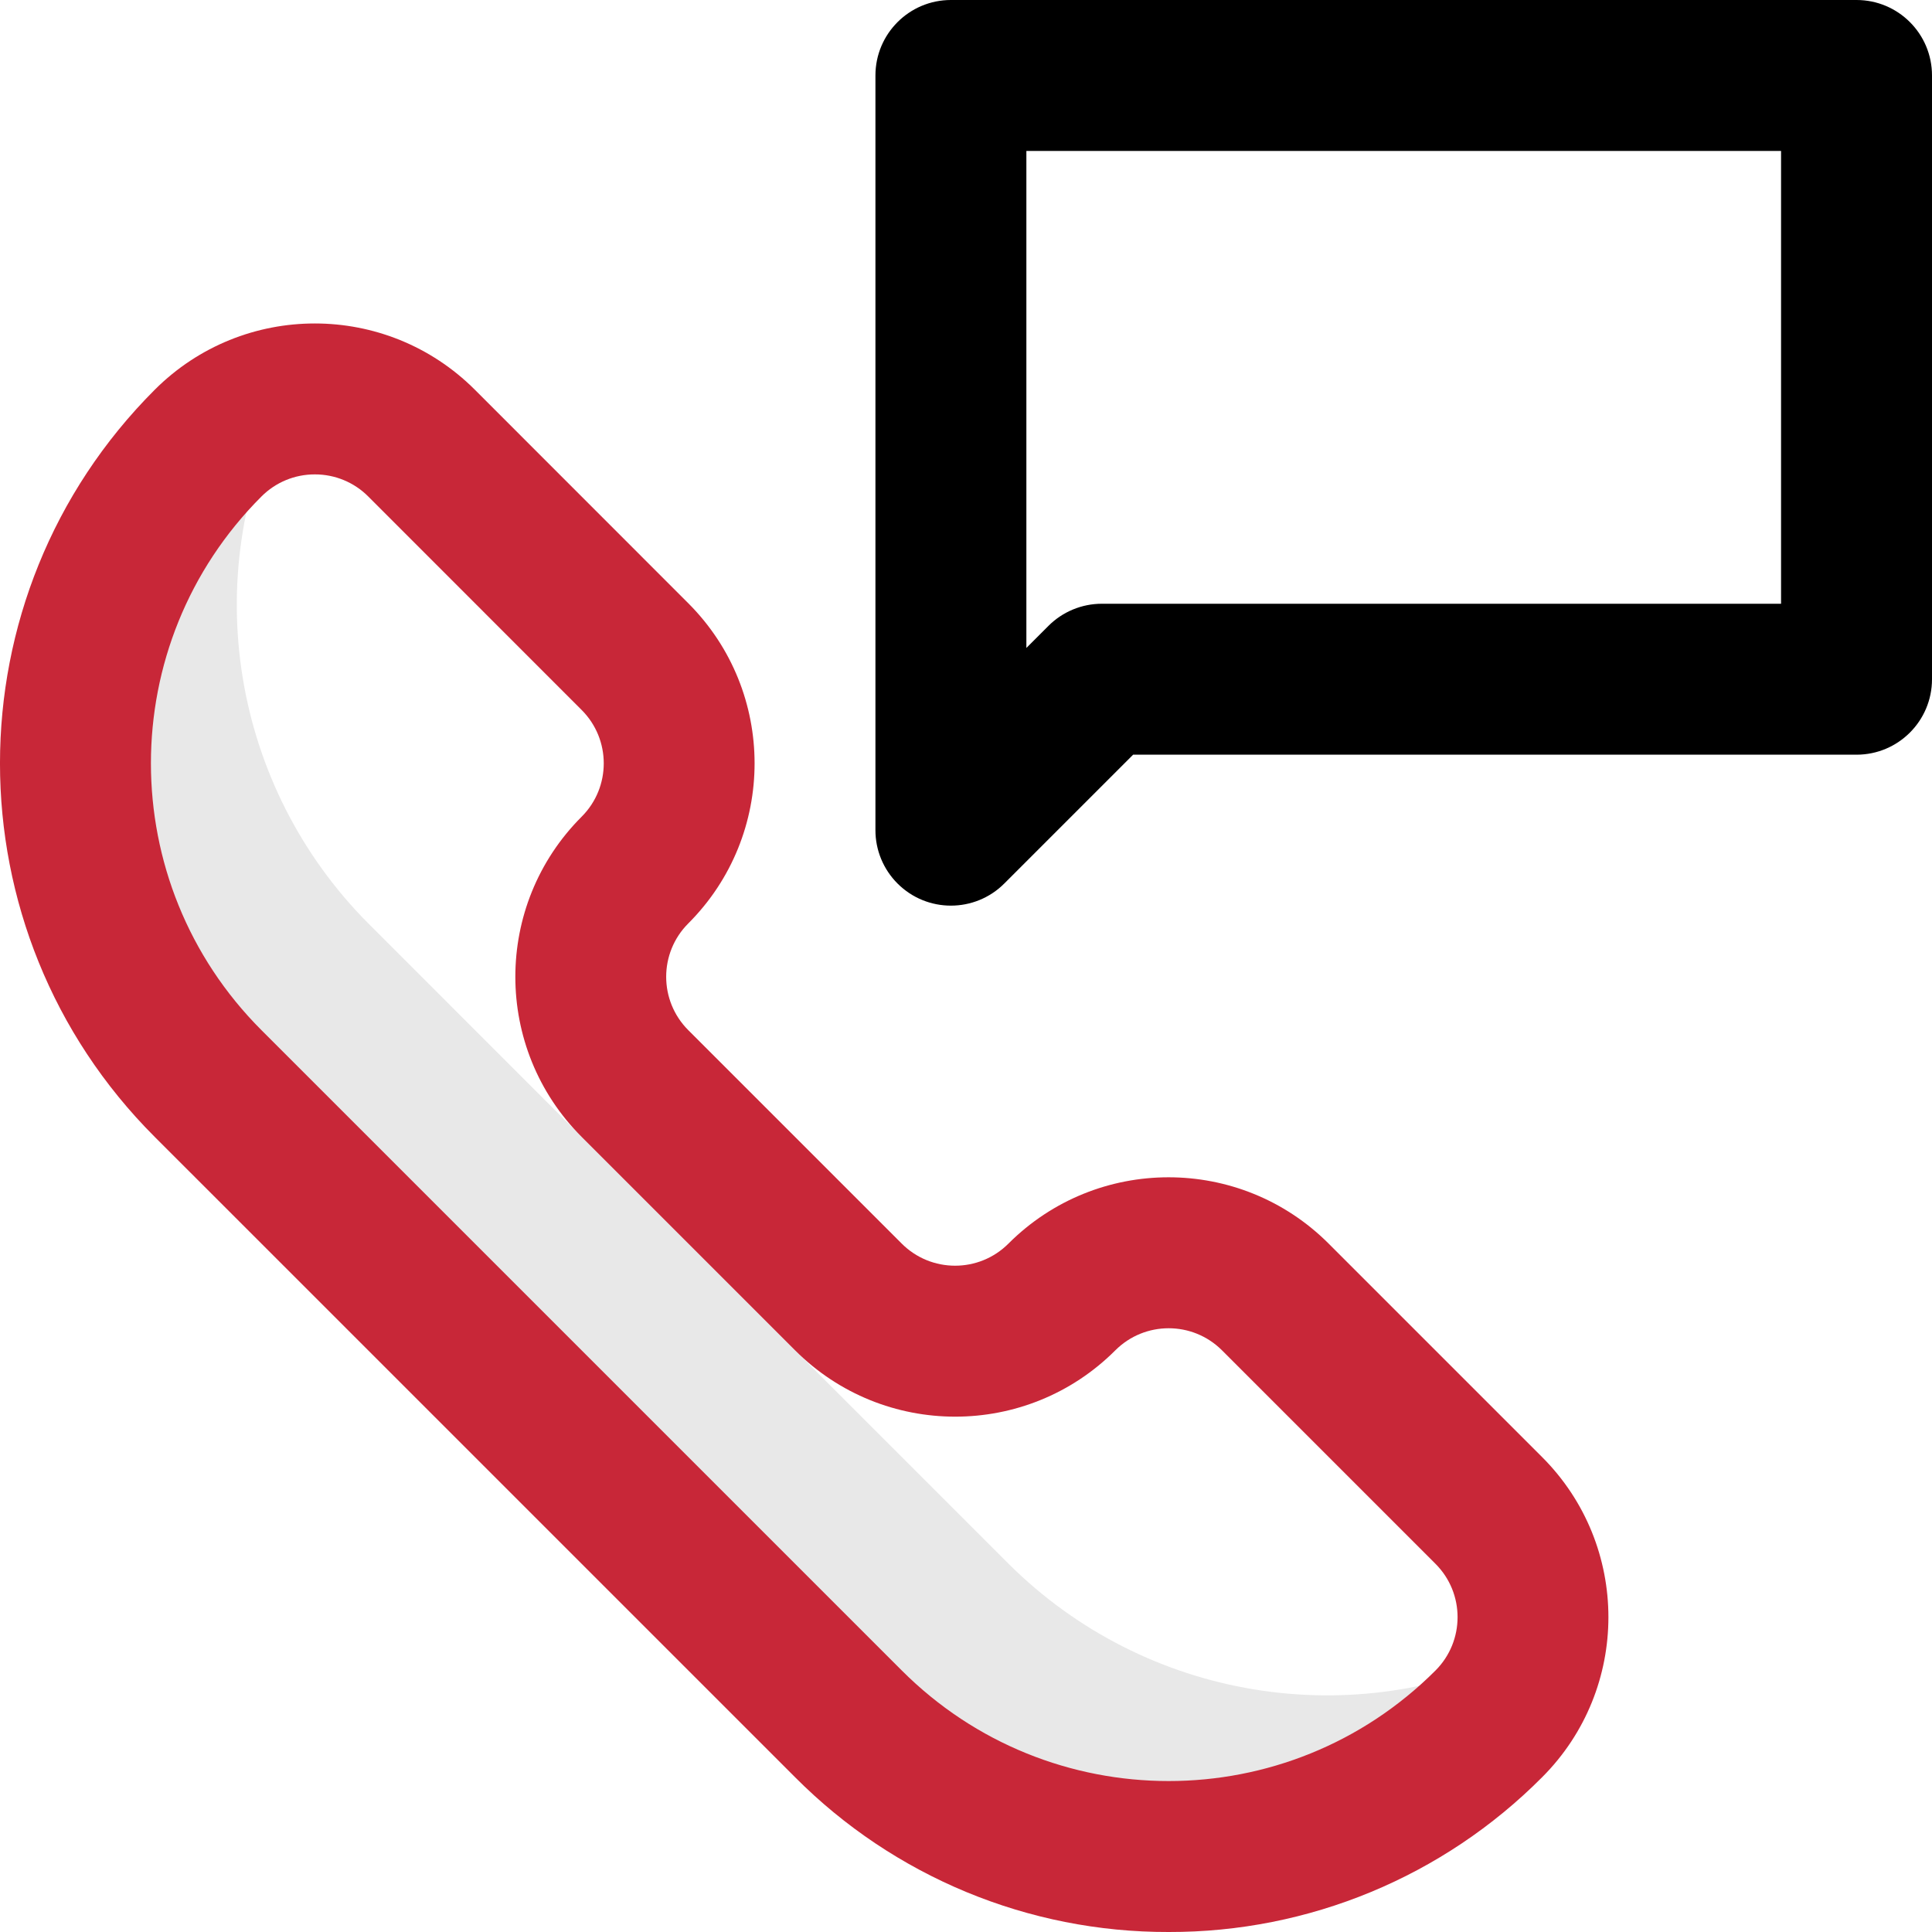 <?xml version="1.0" encoding="UTF-8"?><svg id="uuid-7ecb2438-2e28-4f0a-b82b-f16106b58162" xmlns="http://www.w3.org/2000/svg" width="64" height="64" viewBox="0 0 64 64"><defs><style>.uuid-be4d039c-9dcd-4a64-ad8e-976b27afe699{fill:#e8e8e8;}.uuid-cd657d6f-2d6b-41df-81df-5f87151ecdfb{fill:#c82738;}</style></defs><g id="uuid-d511bfbc-0c33-4b13-9327-213e98975719"><path id="uuid-24920a5b-8b0f-4e7d-a541-016dabd6399c" class="uuid-be4d039c-9dcd-4a64-ad8e-976b27afe699" d="m33.411,51.803L12.201,30.59c-4.513-4.533-5.643-11.435-2.811-17.171-.937.168-1.803.606-2.493,1.262-5.858,5.858-5.858,15.355,0,21.213l21.213,21.213c5.858,5.858,15.355,5.858,21.213,0,.656-.69,1.094-1.556,1.262-2.493-5.736,2.834-12.64,1.704-17.174-2.811Z"/><path id="uuid-799a042d-6abe-4e5d-a7c5-e1e287e2ab7d" class="uuid-cd657d6f-2d6b-41df-81df-5f87151ecdfb" d="m38.713,64c-4.644.013-9.099-1.833-12.374-5.126L5.125,37.661c-6.834-6.834-6.834-17.914,0-24.749,0,0,0,0,0,0,2.929-2.929,7.678-2.929,10.607,0,0,0,0,0,0,0l7.068,7.071c2.929,2.929,2.929,7.678,0,10.607,0,0,0,0,0,0-.976.976-.976,2.559,0,3.535l7.071,7.071c.976.976,2.559.976,3.535,0,2.929-2.929,7.678-2.929,10.607,0,0,0,0,0,0,0l7.071,7.071c2.929,2.929,2.929,7.678,0,10.607,0,0,0,0,0,0-3.274,3.292-7.728,5.138-12.371,5.126ZM10.429,15.715c-.663-.002-1.3.262-1.768.732-4.882,4.881-4.882,12.796,0,17.678,0,0,0,0,0,0l21.213,21.213c4.881,4.882,12.796,4.882,17.678,0,0,0,0,0,0,0,.976-.976.976-2.559,0-3.535l-7.071-7.071c-.976-.976-2.559-.976-3.535,0-2.929,2.929-7.678,2.929-10.607,0,0,0,0,0,0,0l-7.071-7.071c-2.929-2.929-2.929-7.678,0-10.607,0,0,0,0,0,0,.976-.976.976-2.559,0-3.535l-7.068-7.071c-.468-.471-1.106-.735-1.771-.733Z"/><path id="uuid-d0660a05-515b-413e-880a-087d99b6fbe6" d="m31.5,0h30c1.381,0,2.5,1.119,2.5,2.5v20c0,1.381-1.119,2.5-2.5,2.5h-23.964l-4.268,4.268c-.976.976-2.559.977-3.536,0-.469-.469-.733-1.105-.732-1.768V2.5C29,1.119,30.12,0,31.5,0Zm27.5,5h-25v16.464l.732-.732c.469-.469,1.105-.732,1.768-.732h22.5V5Zm-17.5,7.5,10,0"/></g></svg>
